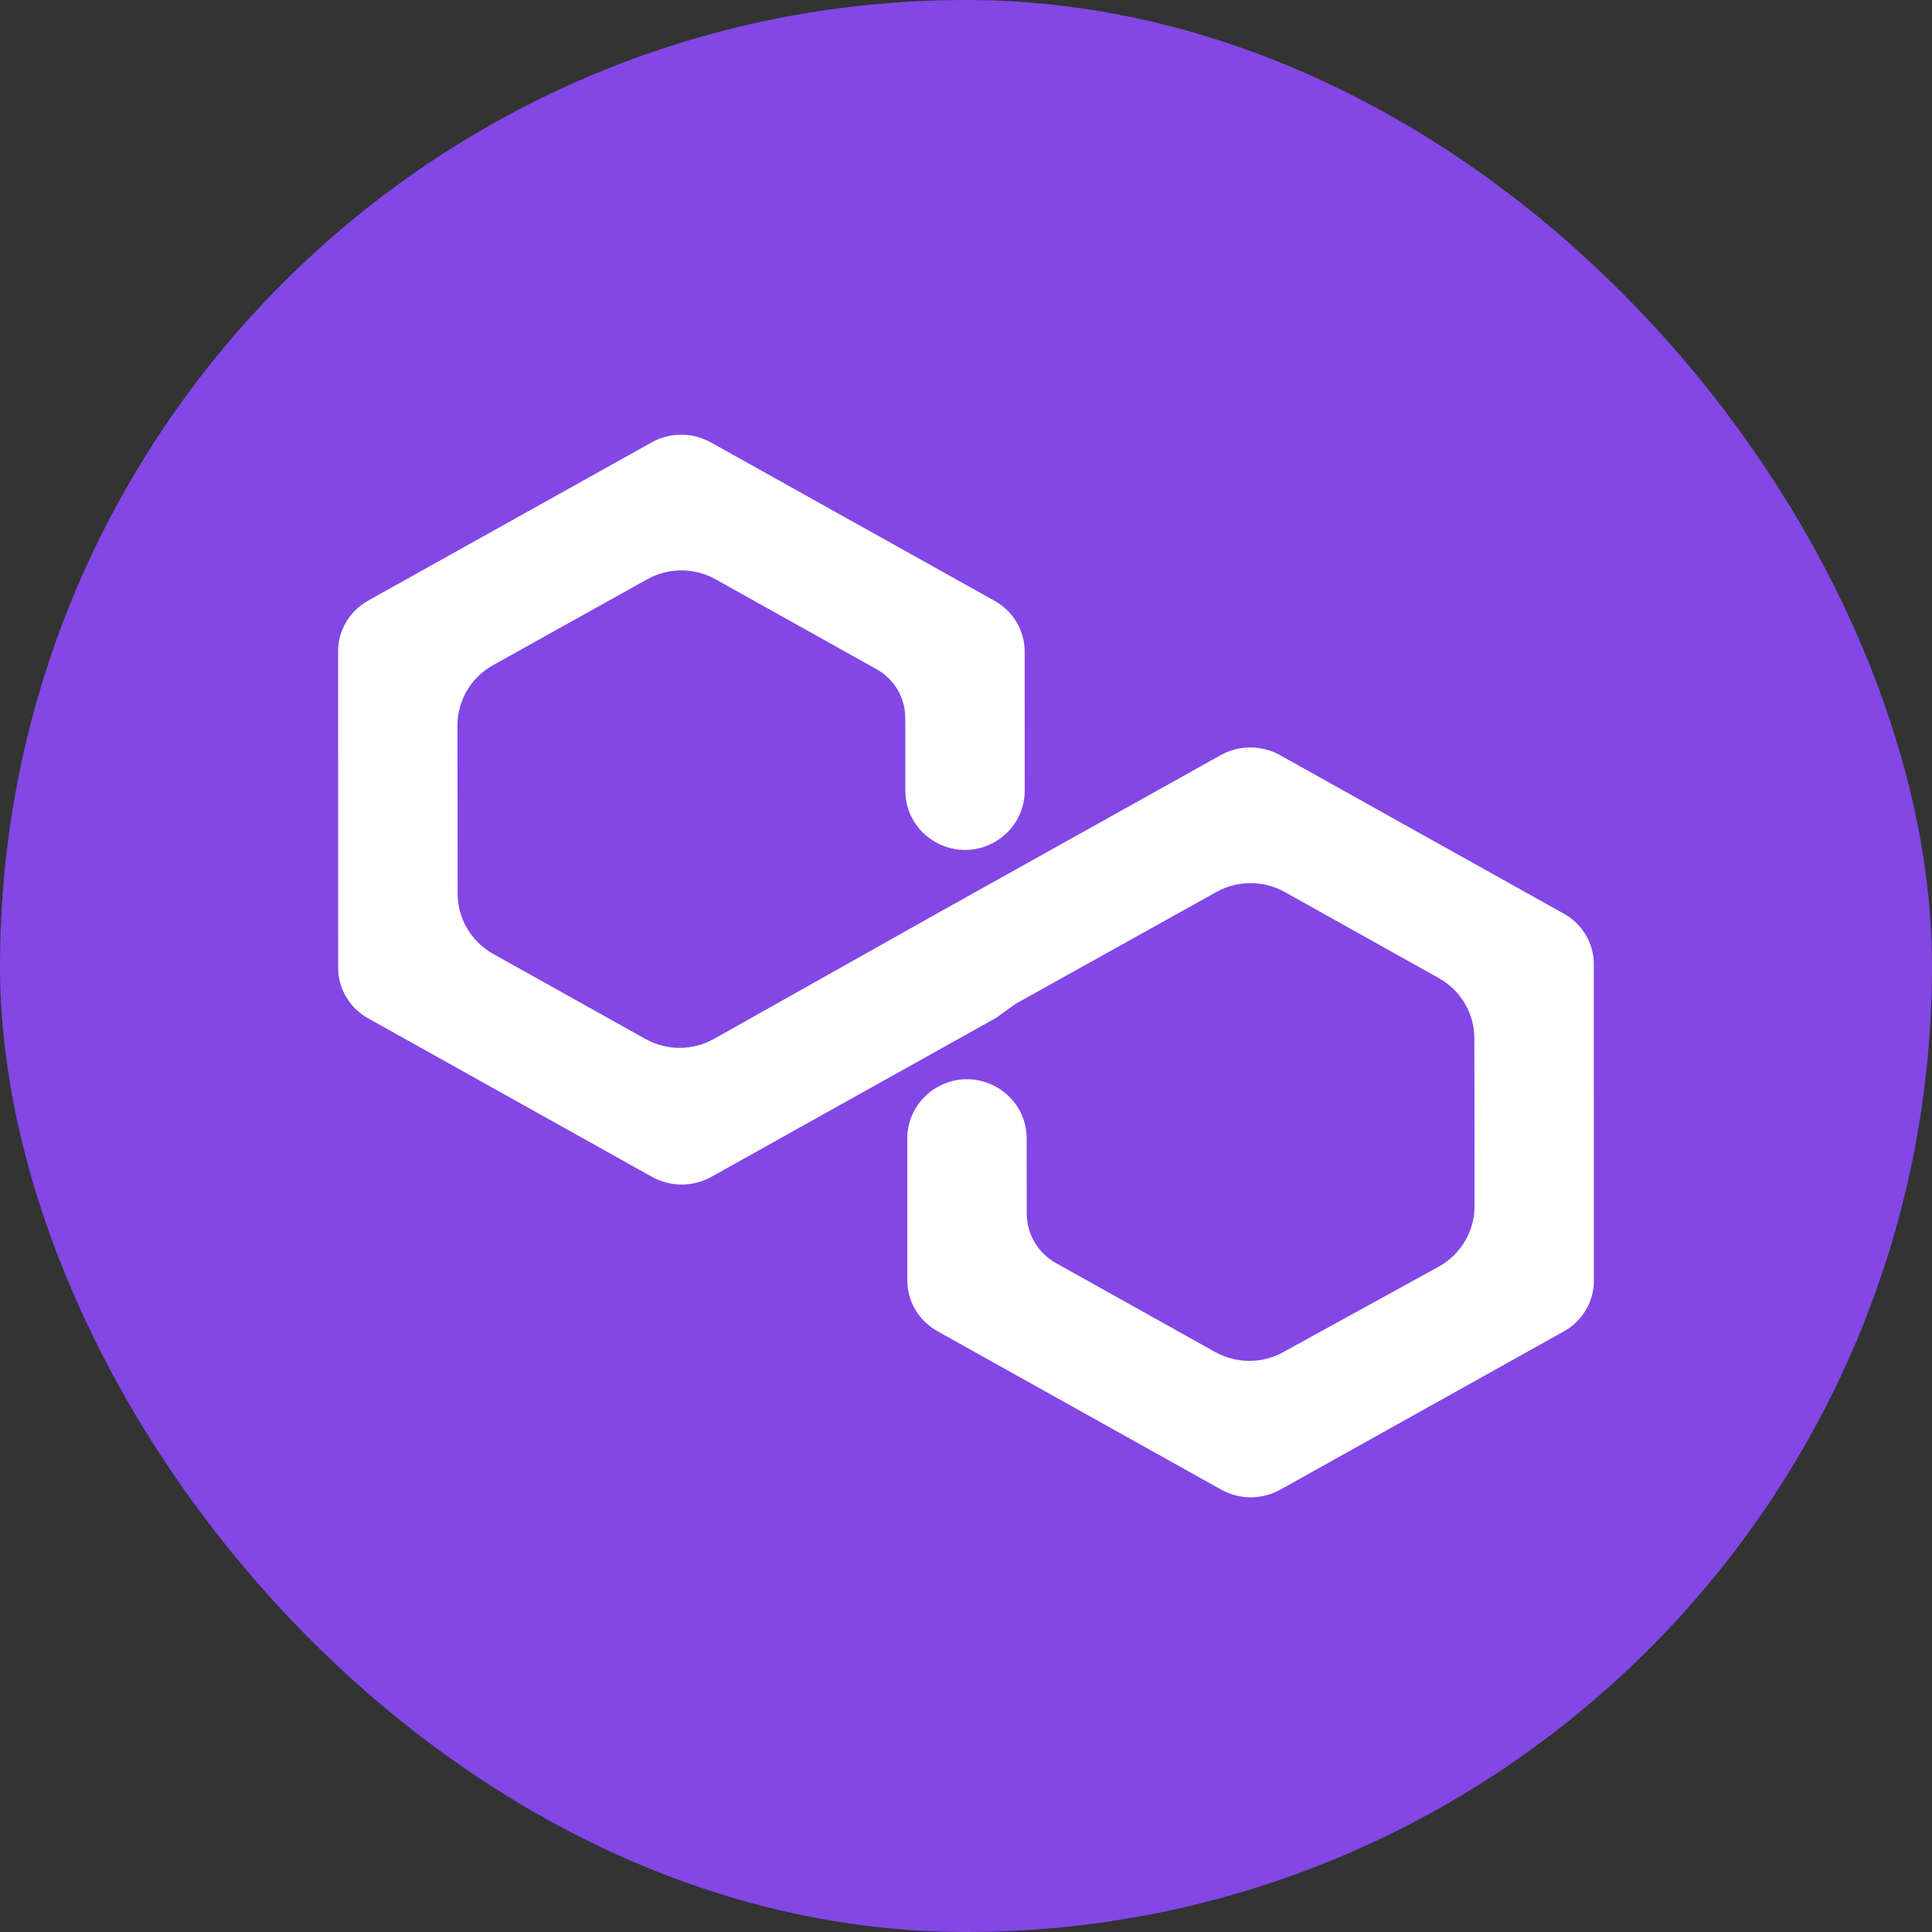 <svg width="30" height="30" viewBox="0 0 30 30" fill="none" xmlns="http://www.w3.org/2000/svg">
<rect x="0" y="0" width="30" height="30" fill="#333333" stroke="none"/>
<g id="Polygon">
<rect width="30" height="30" rx="15" fill="#8247E5"/>
<path id="Union" d="M14.554 14.182L18.956 11.725C19.097 11.647 19.256 11.606 19.418 11.606C19.579 11.607 19.737 11.648 19.878 11.727L19.878 11.727L24.279 14.185L24.28 14.185C24.421 14.263 24.539 14.377 24.622 14.515C24.705 14.653 24.749 14.811 24.749 14.972L24.75 19.888C24.75 20.049 24.706 20.206 24.624 20.344C24.541 20.482 24.424 20.596 24.283 20.674L19.881 23.131C19.741 23.209 19.581 23.25 19.42 23.25C19.259 23.25 19.1 23.208 18.96 23.129L18.959 23.129L14.559 20.672L14.558 20.671C14.417 20.593 14.299 20.48 14.216 20.342C14.133 20.203 14.089 20.045 14.089 19.884L14.088 17.68C14.088 17.348 14.267 17.043 14.558 16.879C15.175 16.531 15.941 16.973 15.942 17.679L15.943 18.844C15.944 19.163 16.117 19.457 16.397 19.613L18.869 20.994C19.196 21.176 19.596 21.178 19.924 20.997L22.339 19.669C22.684 19.479 22.898 19.118 22.897 18.727L22.894 16.125C22.894 15.736 22.683 15.378 22.342 15.188L19.949 13.851C19.62 13.668 19.218 13.667 18.888 13.851L15.773 15.586L15.463 15.808L11.044 18.275C10.903 18.353 10.744 18.394 10.582 18.394C10.421 18.393 10.263 18.352 10.123 18.273L10.122 18.273L5.721 15.815L5.72 15.815C5.579 15.737 5.461 15.623 5.378 15.485C5.295 15.347 5.251 15.189 5.251 15.028L5.25 10.112C5.25 9.951 5.294 9.794 5.376 9.656C5.459 9.518 5.576 9.404 5.717 9.326L10.119 6.869C10.259 6.791 10.419 6.75 10.58 6.75C10.741 6.75 10.9 6.792 11.04 6.871L11.041 6.871L15.441 9.328L15.442 9.329C15.583 9.407 15.701 9.52 15.784 9.658C15.867 9.797 15.911 9.955 15.911 10.116L15.912 12.276C15.912 12.609 15.731 12.916 15.439 13.079C14.821 13.423 14.059 12.981 14.058 12.277L14.057 11.146C14.056 10.833 13.886 10.545 13.612 10.392L11.111 8.995C10.782 8.811 10.38 8.811 10.05 8.995L7.656 10.329C7.314 10.519 7.102 10.879 7.103 11.268L7.106 13.875C7.106 14.264 7.317 14.622 7.658 14.812L10.023 16.133C10.354 16.318 10.758 16.317 11.088 16.131L14.554 14.182Z" fill="white"/>
</g>
</svg>
